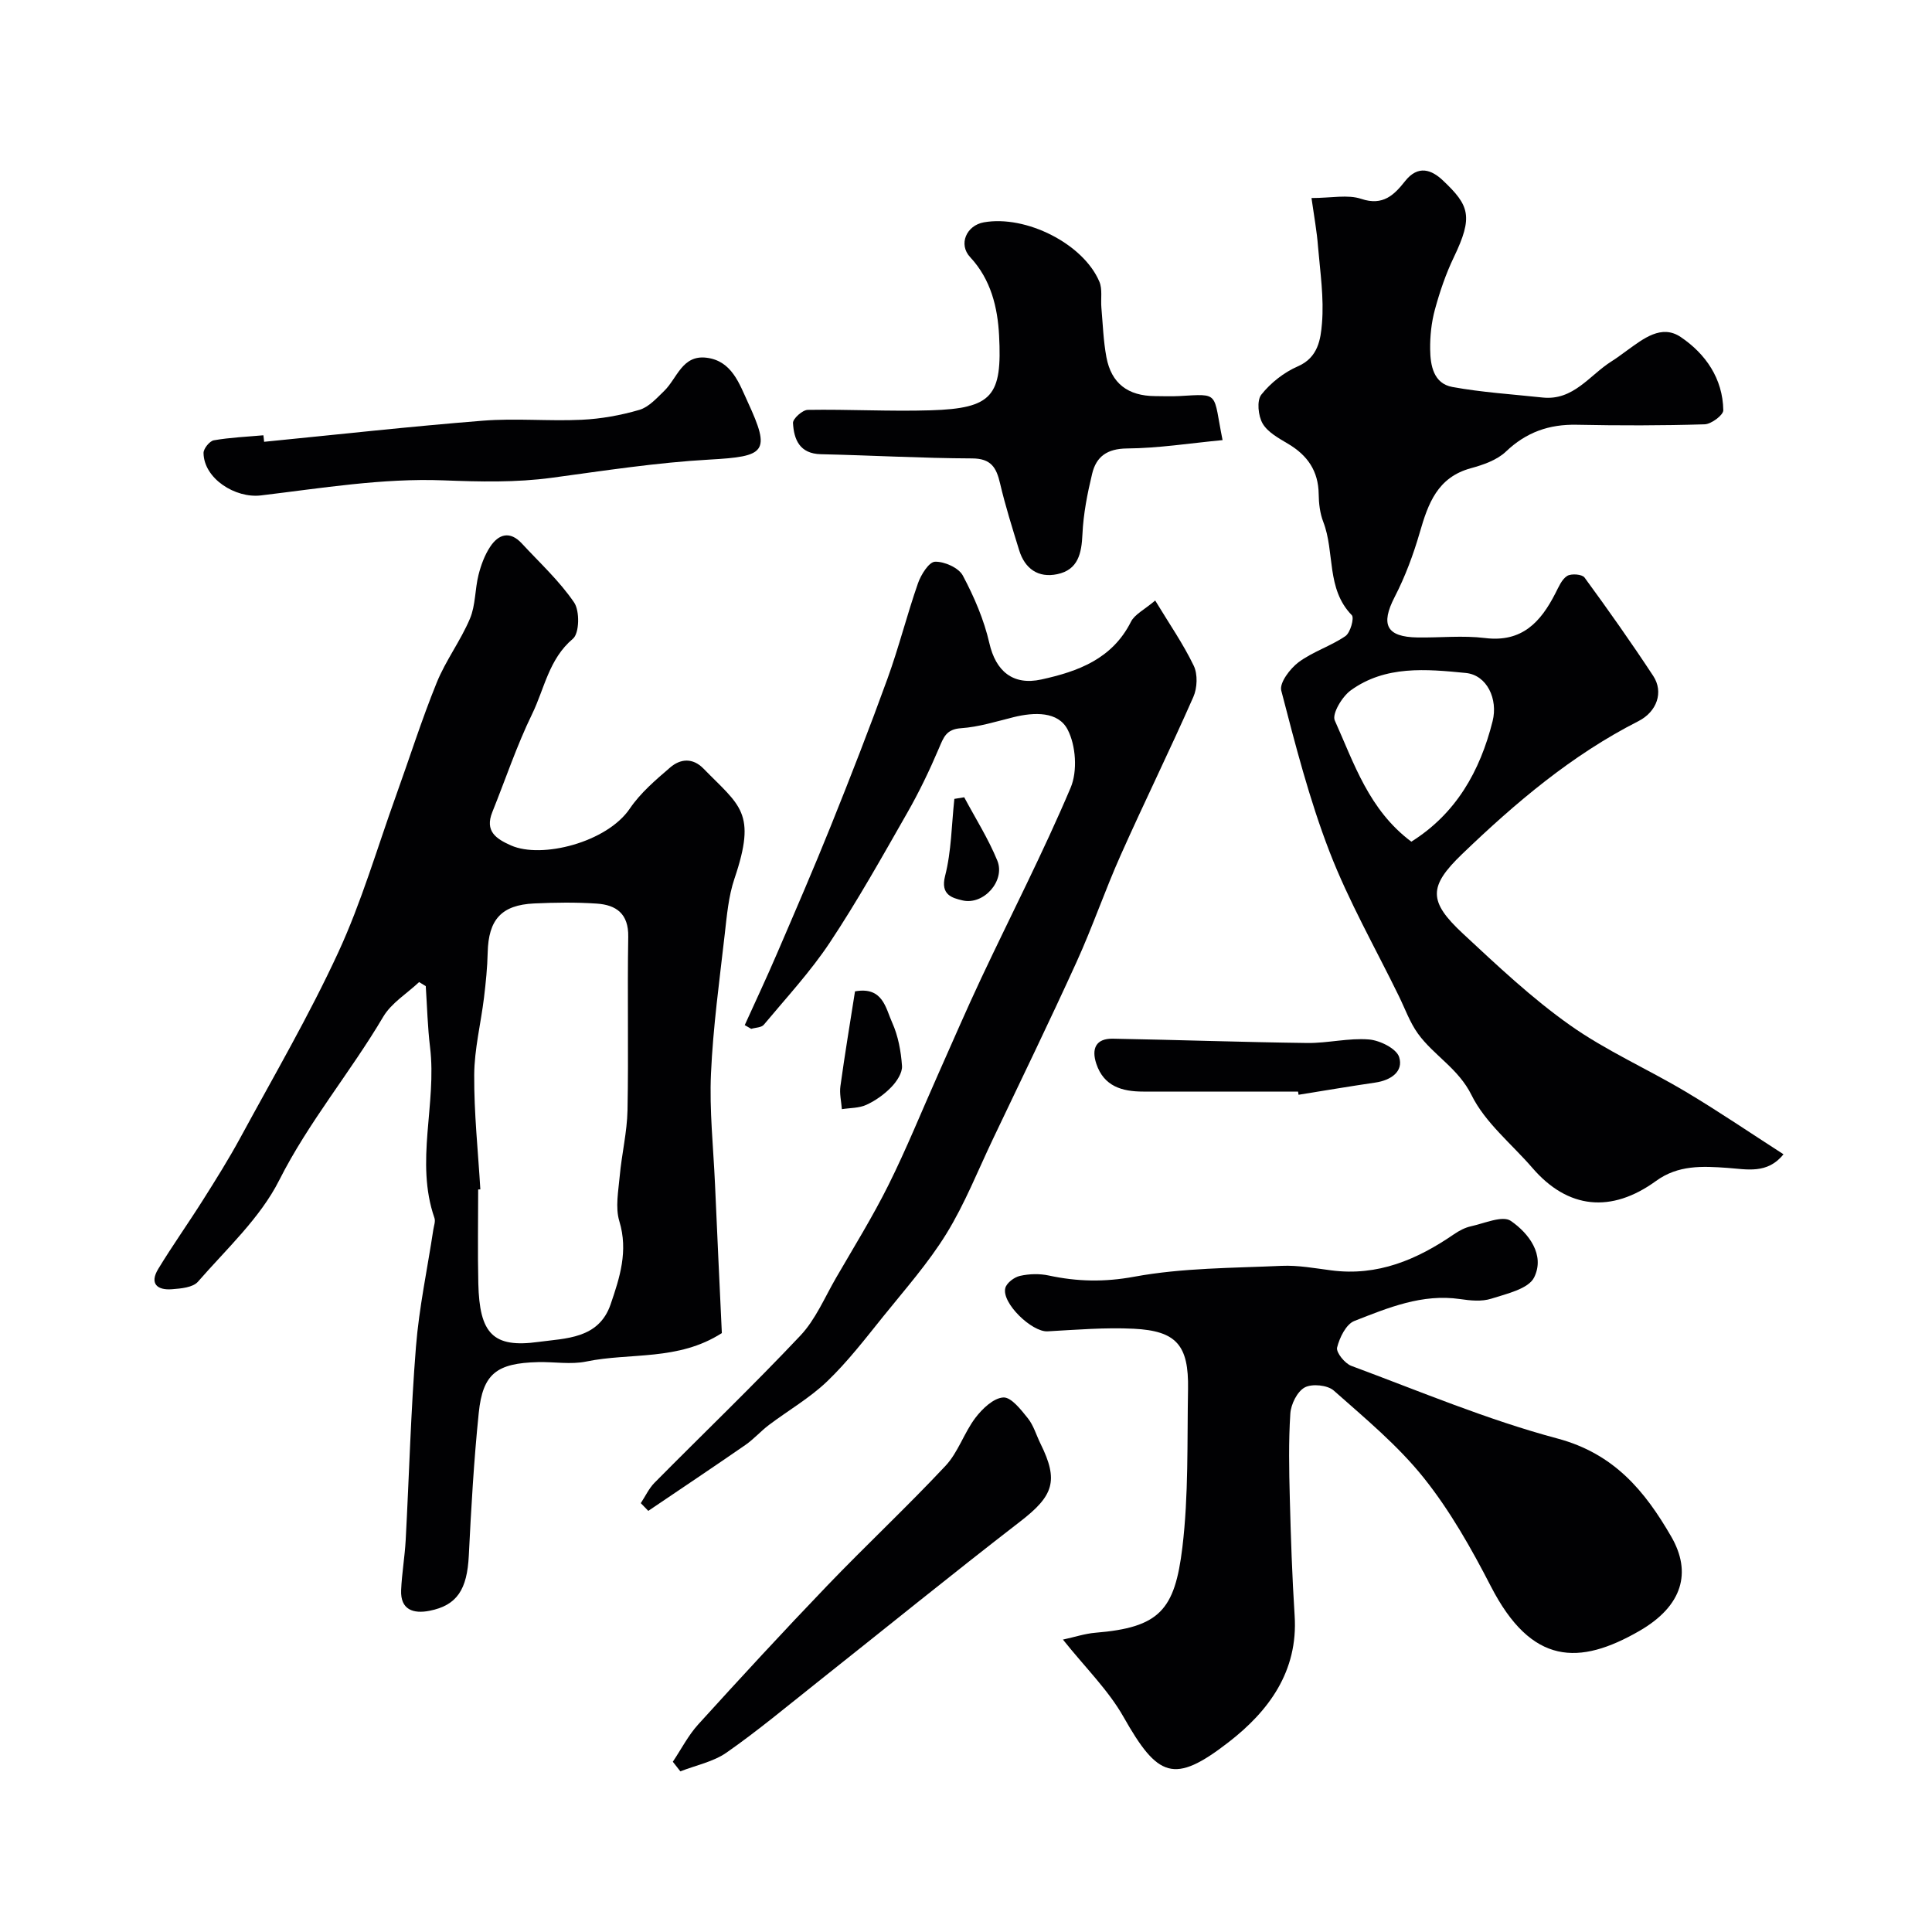 <svg enable-background="new 0 0 400 400" viewBox="0 0 400 400" xmlns="http://www.w3.org/2000/svg"><g fill="#010103"><path d="m149.45 276c-9.06 5.82-18.95 4-28.07 5.89-3.19.66-6.64.04-9.97.12-8.58.21-11.46 2.39-12.29 10.51-1.01 9.83-1.57 19.7-2.06 29.57-.35 6.95-2.39 10.28-8.15 11.41-3.27.64-6.04-.16-5.86-4.3.15-3.44.75-6.85.94-10.29.72-13.36 1.06-26.75 2.13-40.09.65-8.11 2.37-16.14 3.59-24.21.12-.81.48-1.73.24-2.43-4.06-11.69.51-23.59-.91-35.35-.51-4.19-.61-8.44-.89-12.66-.46-.28-.92-.56-1.38-.84-2.52 2.38-5.75 4.33-7.44 7.2-6.79 11.5-15.43 21.75-21.52 33.82-3.96 7.85-10.92 14.23-16.83 21.02-1.04 1.19-3.51 1.41-5.36 1.55-3.07.25-4.71-1.16-2.86-4.2 2.94-4.84 6.23-9.46 9.25-14.25 2.68-4.24 5.35-8.5 7.74-12.9 6.9-12.72 14.22-25.26 20.28-38.38 4.82-10.42 8.05-21.59 11.95-32.43 2.81-7.8 5.31-15.73 8.43-23.41 1.86-4.6 4.96-8.69 6.89-13.27 1.17-2.77 1.02-6.07 1.77-9.05.51-2.02 1.27-4.1 2.41-5.82 1.74-2.65 4.11-3.35 6.56-.69 3.7 4 7.78 7.75 10.82 12.21 1.2 1.75 1.1 6.38-.24 7.51-5 4.21-5.89 10.34-8.45 15.59-3.19 6.55-5.51 13.52-8.24 20.3-1.59 3.95.75 5.53 3.87 6.91 6.35 2.81 19.86-.64 24.59-7.62 2.2-3.25 5.35-5.94 8.37-8.53 2.11-1.81 4.66-2.05 6.9.25 7.55 7.74 11.06 9.02 6.4 22.78-1.23 3.64-1.57 7.63-2.01 11.49-1.09 9.61-2.42 19.23-2.85 28.88-.34 7.57.49 15.19.83 22.78.45 10.42.95 20.83 1.42 30.93zm-50-29.75c-.15.01-.3.02-.45.02 0 6.49-.12 12.98.03 19.46.24 10.37 3.02 13.4 12.45 12.1 5.62-.77 12.48-.6 14.94-7.78 1.9-5.55 3.68-11.04 1.81-17.2-.87-2.86-.2-6.26.08-9.38.41-4.55 1.52-9.07 1.61-13.62.23-11.97-.05-23.95.15-35.92.08-4.76-2.49-6.58-6.52-6.85-4.31-.29-8.65-.23-12.97-.03-6.78.32-9.45 3.35-9.61 10.17-.07 3.11-.39 6.22-.76 9.31-.65 5.35-2 10.67-2.03 16.01-.05 7.9.8 15.8 1.27 23.71z"/><path d="m271.53 41c4.12 0 7.51-.77 10.32.18 4.5 1.51 6.83-.86 9.05-3.67 2.71-3.43 5.51-2.36 7.84-.15 5.48 5.18 6.32 7.45 2.26 15.9-1.66 3.45-2.91 7.14-3.92 10.84-.72 2.65-1.02 5.49-.98 8.24.04 3.35.71 7.07 4.6 7.78 6.14 1.12 12.42 1.51 18.64 2.18 6.44.7 9.75-4.63 14.33-7.5 1.1-.69 2.14-1.49 3.2-2.25 3.36-2.41 7.11-5.47 11.11-2.77 5.14 3.47 8.71 8.6 8.81 15.16.02.99-2.48 2.87-3.86 2.91-8.82.27-17.66.27-26.49.09-5.72-.12-10.45 1.54-14.66 5.56-1.85 1.76-4.69 2.74-7.25 3.44-6.91 1.88-8.85 7.3-10.58 13.3-1.33 4.59-3.03 9.16-5.22 13.4-2.92 5.68-1.7 8.24 4.76 8.34 4.66.07 9.39-.45 13.98.12 7.66.94 11.52-3.32 14.56-9.27.67-1.3 1.31-2.88 2.43-3.59.85-.53 3.1-.36 3.6.33 4.89 6.68 9.67 13.45 14.22 20.37 2.2 3.34.78 7.41-3.07 9.37-13.8 7.01-25.44 16.89-36.49 27.51-6.99 6.72-7.02 9.8.19 16.5 7.1 6.6 14.22 13.33 22.11 18.91 7.52 5.33 16.12 9.1 24.07 13.85 6.76 4.03 13.28 8.47 20.16 12.9-3.32 4.16-7.62 3.1-11.57 2.82-5.21-.37-10.23-.63-14.81 2.7-9.27 6.73-18.26 5.82-25.59-2.68-4.3-4.98-9.79-9.37-12.61-15.08-2.74-5.55-7.82-8.2-11.1-12.74-1.68-2.33-2.67-5.16-3.95-7.77-4.85-9.93-10.38-19.6-14.35-29.88-4.18-10.81-7.08-22.14-10-33.38-.41-1.59 1.82-4.54 3.58-5.86 2.94-2.19 6.66-3.33 9.7-5.41 1.03-.7 1.87-3.77 1.33-4.33-5.35-5.48-3.48-13.04-5.91-19.32-.69-1.78-.93-3.83-.95-5.75-.06-4.76-2.29-8-6.28-10.38-1.96-1.17-4.25-2.4-5.32-4.22-.93-1.59-1.25-4.76-.28-5.99 1.94-2.45 4.7-4.62 7.58-5.87 4.21-1.82 4.71-5.67 4.98-8.89.44-5.25-.37-10.62-.82-15.92-.23-3.09-.8-6.14-1.35-10.03zm20.67 133.26c9.22-5.78 14.22-14.54 16.83-24.96 1.14-4.55-1.15-9.54-5.56-9.97-8.16-.8-16.66-1.61-23.85 3.63-1.76 1.29-3.88 4.84-3.27 6.2 4 8.88 7.04 18.5 15.85 25.1z"/><path d="m220.07 339.46c2.42-.52 4.55-1.24 6.73-1.42 13.27-1.09 16.43-4.67 18-17.68 1.3-10.82.97-21.84 1.17-32.77.16-9.07-2.39-12.05-11.25-12.49-5.92-.29-11.89.21-17.83.54-3.25.18-9.56-5.88-8.75-8.97.28-1.07 1.86-2.25 3.03-2.51 1.91-.43 4.05-.49 5.96-.08 5.91 1.27 11.51 1.39 17.7.25 9.98-1.84 20.33-1.79 30.53-2.25 3.41-.15 6.88.5 10.3.94 9.57 1.24 17.7-2.22 25.35-7.47 1.06-.73 2.29-1.39 3.54-1.66 2.78-.61 6.54-2.29 8.24-1.12 3.73 2.56 7.13 7.05 4.84 11.7-1.17 2.38-5.68 3.39-8.88 4.41-1.97.63-4.33.39-6.45.08-7.86-1.15-14.91 1.8-21.89 4.53-1.72.67-3.07 3.45-3.58 5.51-.24 1 1.6 3.29 2.95 3.79 14.15 5.25 28.14 11.16 42.68 15.04 11.7 3.13 18.08 10.83 23.56 20.32 4.24 7.34 2.43 14.32-6.64 19.54-12.39 7.12-22.28 7.15-30.73-9.29-4.02-7.8-8.42-15.6-13.87-22.42-5.37-6.72-12.16-12.34-18.64-18.08-1.29-1.14-4.49-1.46-6-.65-1.56.84-2.86 3.47-2.99 5.4-.38 5.81-.26 11.66-.11 17.49.21 8.12.48 16.25 1 24.35.75 11.59-5.42 19.83-13.71 26.24-11.29 8.74-14.62 7.28-21.74-5.3-3.13-5.52-7.85-10.12-12.52-15.97z"/><path d="m154.19 212.24c2.23-4.92 4.53-9.81 6.66-14.77 3.78-8.79 7.59-17.58 11.16-26.46 4.06-10.1 8.02-20.25 11.73-30.49 2.36-6.5 4.04-13.24 6.32-19.77.62-1.77 2.27-4.41 3.52-4.45 1.95-.07 4.9 1.25 5.76 2.86 2.35 4.41 4.39 9.16 5.5 14.01 1.31 5.74 4.84 8.81 10.76 7.51 7.62-1.67 14.67-4.25 18.55-11.95.78-1.55 2.78-2.49 5.02-4.4 2.93 4.84 5.81 8.99 7.98 13.5.85 1.77.74 4.61-.08 6.46-4.84 10.99-10.15 21.78-15.04 32.75-3.25 7.28-5.83 14.86-9.13 22.11-5.6 12.31-11.51 24.48-17.33 36.69-3.13 6.57-5.83 13.42-9.63 19.59-3.75 6.08-8.57 11.53-13.08 17.13-3.71 4.61-7.35 9.35-11.6 13.43-3.6 3.45-8.05 6.01-12.07 9.04-1.69 1.28-3.12 2.92-4.86 4.13-6.66 4.61-13.4 9.11-20.11 13.65-.52-.53-1.03-1.07-1.55-1.6.94-1.42 1.67-3.03 2.84-4.22 10.06-10.17 20.39-20.07 30.2-30.47 3.14-3.33 5.02-7.87 7.37-11.93 3.69-6.37 7.58-12.65 10.86-19.23 3.73-7.49 6.87-15.27 10.28-22.92 2.97-6.66 5.85-13.37 8.96-19.97 6.18-13.13 12.84-26.05 18.49-39.4 1.44-3.41 1.09-8.72-.63-12.02-1.97-3.79-6.9-3.62-11.14-2.58-3.63.9-7.26 2.05-10.95 2.3-3.06.21-3.59 1.9-4.55 4.14-1.95 4.59-4.13 9.13-6.61 13.46-5.15 9.02-10.24 18.12-15.98 26.77-4.01 6.04-9.01 11.43-13.67 17.02-.5.6-1.72.58-2.61.85-.43-.23-.88-.5-1.34-.77z"/><path d="m253.12 91.12c-6.82.65-13.3 1.68-19.79 1.73-4.11.04-6.36 1.68-7.21 5.22-.99 4.1-1.82 8.31-2.01 12.51-.18 4.01-.9 7.4-5.23 8.3-3.93.82-6.7-1.13-7.88-4.98-1.41-4.58-2.86-9.17-3.95-13.83-.76-3.27-1.86-5.15-5.79-5.16-10.43-.04-20.86-.64-31.3-.87-4.4-.1-5.59-3.03-5.78-6.46-.05-.89 1.97-2.71 3.06-2.72 8.48-.14 16.97.35 25.44.09 12.84-.39 14.82-3.01 14.17-15.5-.3-5.76-1.67-11.58-5.99-16.21-2.49-2.67-.77-6.57 2.84-7.21 8.71-1.54 20.58 4.43 23.91 12.28.67 1.57.26 3.59.42 5.39.3 3.42.41 6.88 1.04 10.25 1.02 5.44 4.44 8.02 10.08 8.06 1.67.01 3.34.08 5-.01 8.52-.48 6.95-.87 8.97 9.12z"/><path d="m139.3 364.75c1.74-2.59 3.19-5.45 5.26-7.73 8.78-9.67 17.64-19.28 26.68-28.7 8.06-8.4 16.58-16.36 24.53-24.85 2.61-2.79 3.83-6.83 6.18-9.93 1.43-1.88 3.74-4.09 5.77-4.21 1.63-.1 3.67 2.54 5.09 4.31 1.19 1.49 1.74 3.49 2.61 5.25 3.82 7.71 2.7 10.8-4.21 16.13-14.19 10.96-28.11 22.27-42.16 33.41-6.15 4.88-12.19 9.93-18.62 14.42-2.75 1.92-6.35 2.63-9.57 3.89-.5-.66-1.03-1.33-1.56-1.99z"/><path d="m54.68 91.47c15.09-1.49 30.17-3.17 45.29-4.37 6.78-.54 13.65.13 20.45-.19 4.02-.19 8.09-.92 11.95-2.05 1.93-.56 3.58-2.41 5.13-3.91 2.7-2.61 3.72-7.49 8.75-6.89 5.26.62 6.83 5.42 8.57 9.18 4.81 10.41 3.69 11.26-7.88 11.91-10.92.61-21.78 2.29-32.64 3.76-7.54 1.02-14.94.83-22.56.54-12.52-.48-25.17 1.62-37.71 3.12-5.31.64-11.82-3.48-11.89-8.78-.01-.91 1.26-2.48 2.13-2.63 3.38-.59 6.83-.73 10.26-1.04.07.45.11.9.15 1.35z"/><path d="m268.75 226c-10.68 0-21.36.01-32.05 0-4.37 0-8.16-1.07-9.72-5.76-1.04-3.12-.1-5.26 3.44-5.19 13.41.24 26.82.72 40.24.89 4.25.05 8.55-1.07 12.76-.73 2.27.18 5.71 1.89 6.26 3.65.94 3-1.73 4.8-4.91 5.27-5.32.78-10.62 1.68-15.92 2.53-.03-.24-.06-.45-.1-.66z"/><path d="m177.02 205.25c5.77-1.04 6.34 3.47 7.7 6.48 1.24 2.75 1.82 5.93 2.03 8.96.1 1.42-1.09 3.22-2.19 4.36-1.45 1.51-3.27 2.81-5.18 3.69-1.51.7-3.37.63-5.08.9-.12-1.59-.52-3.22-.3-4.77.91-6.6 2.01-13.18 3.02-19.62z"/><path d="m199.63 165.07c2.32 4.35 4.99 8.56 6.85 13.1 1.72 4.19-2.85 9.31-7.24 8.24-2.06-.5-4.58-1.11-3.57-5.05 1.32-5.15 1.34-10.63 1.92-15.96.67-.11 1.36-.22 2.04-.33z"/></g></svg>